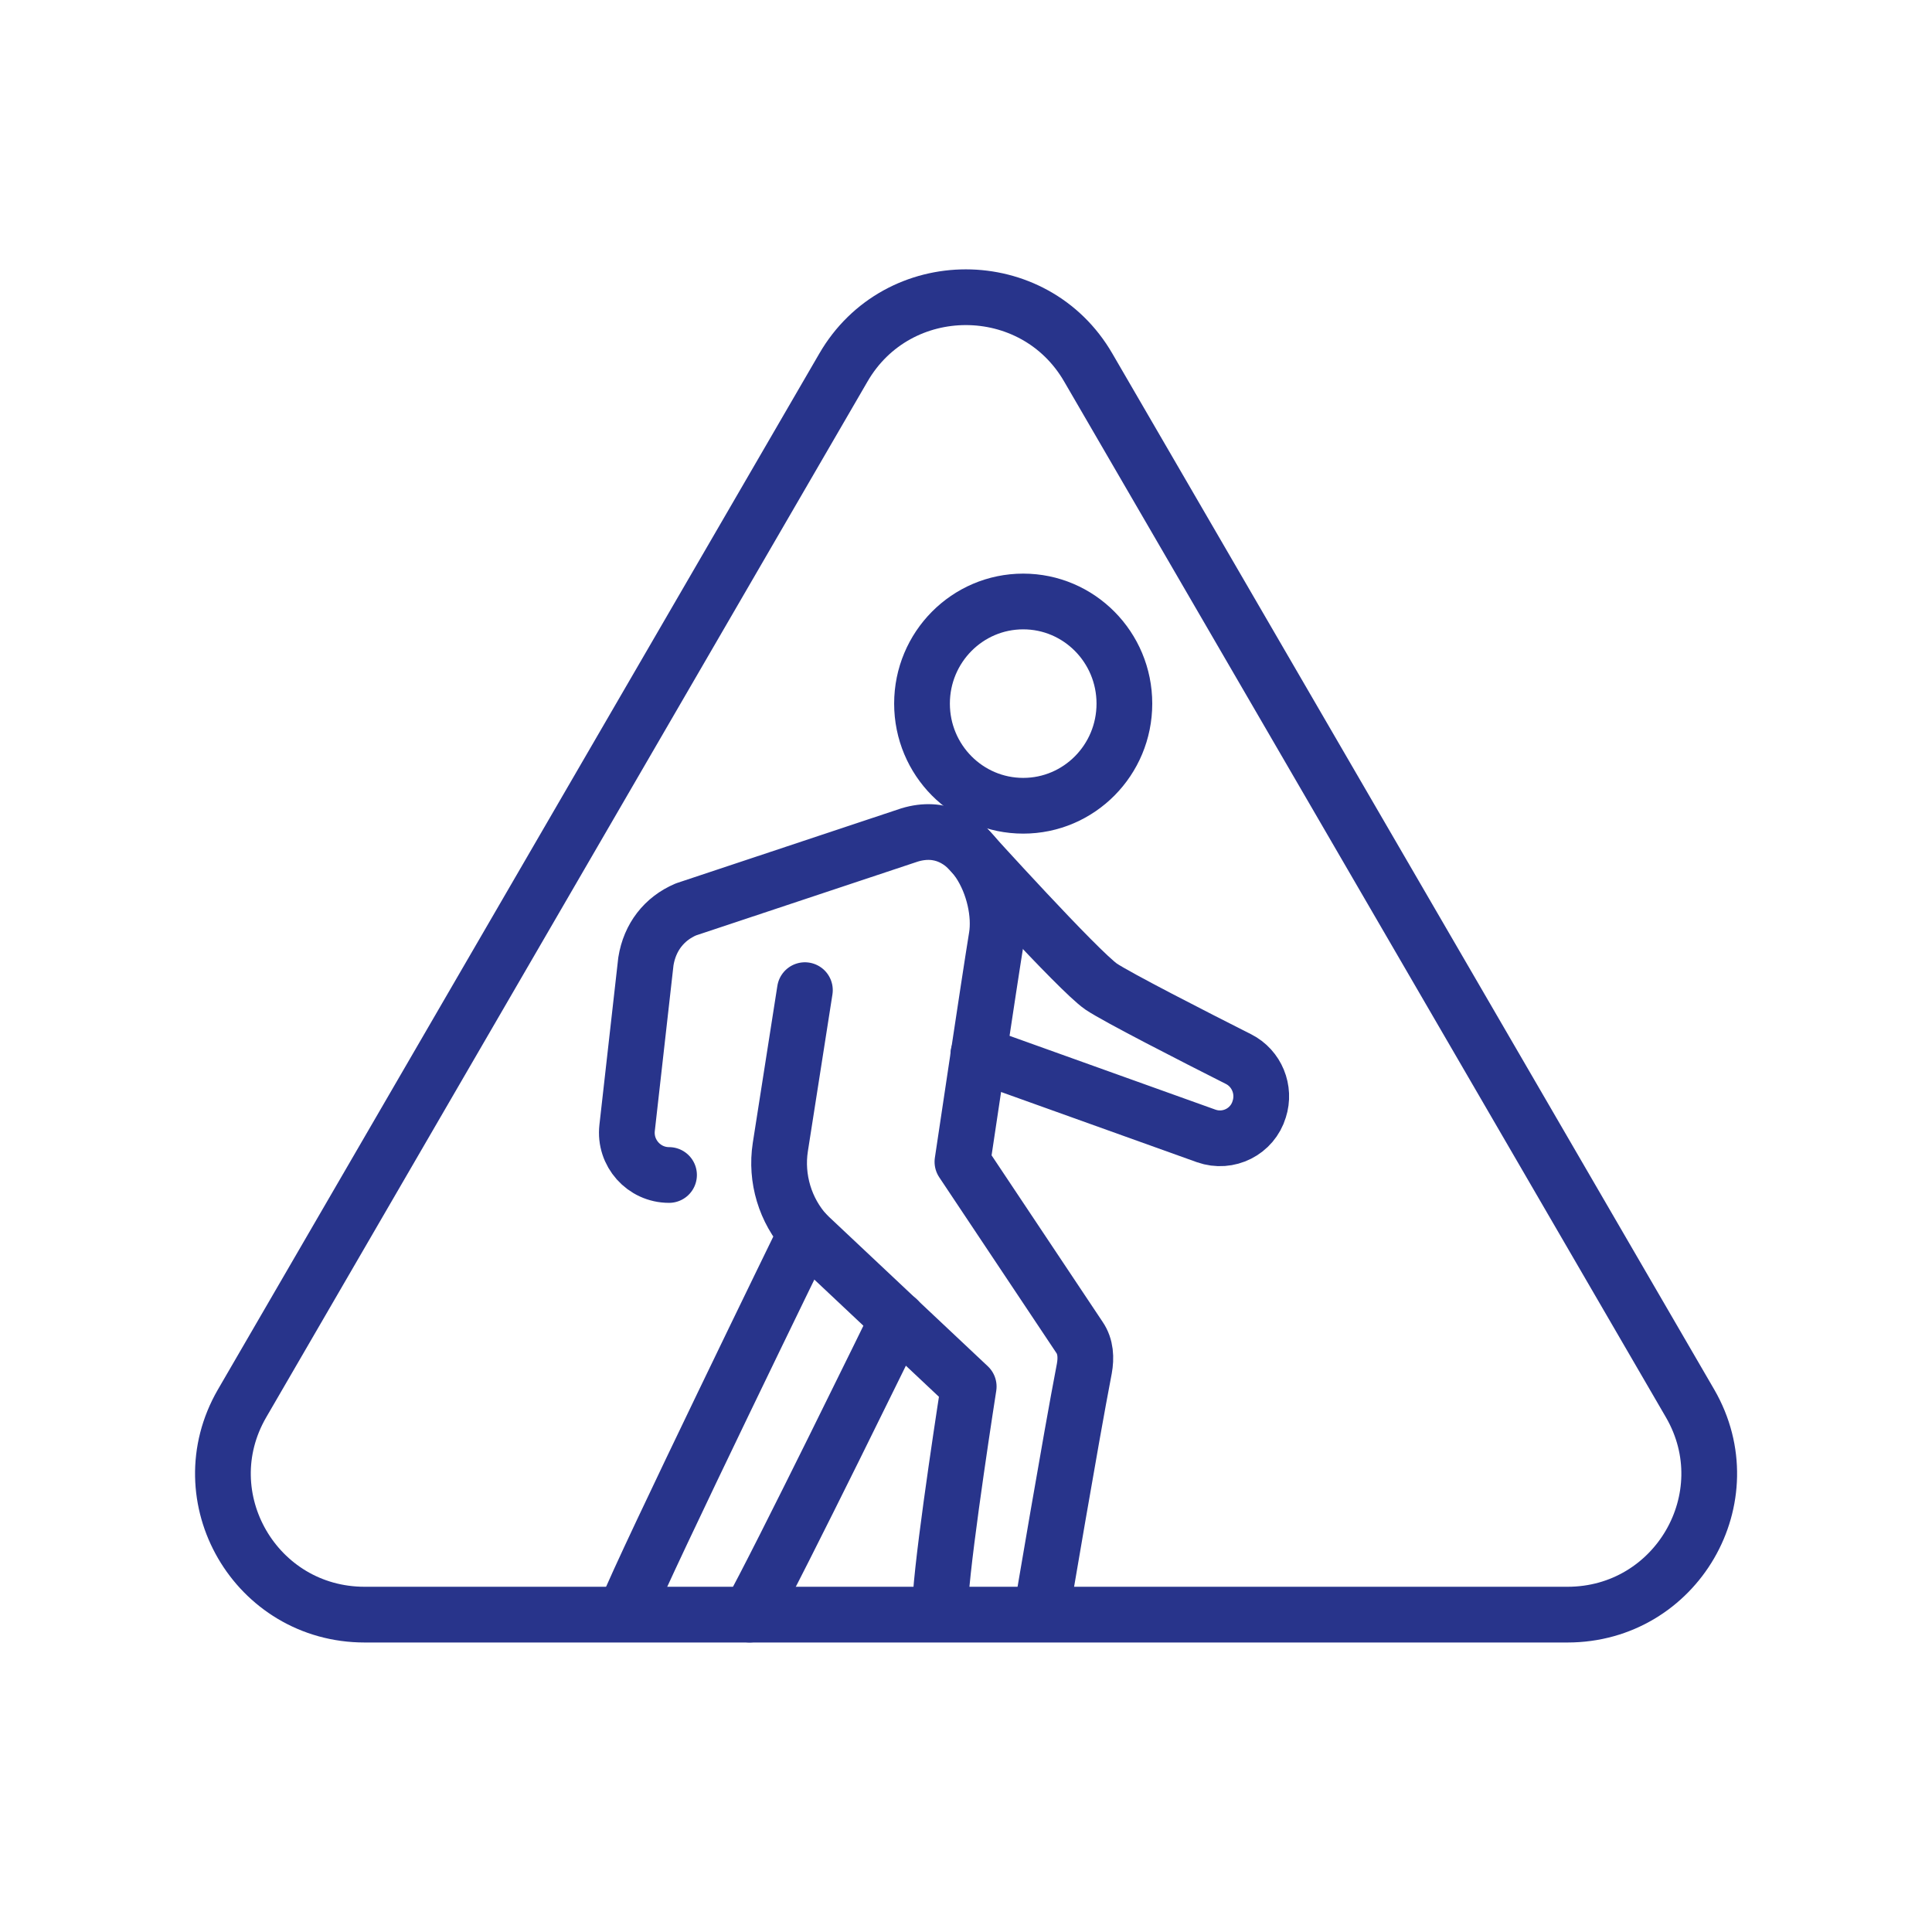<svg width="52" height="52" viewBox="0 0 52 52" fill="none" xmlns="http://www.w3.org/2000/svg">
<path d="M28.044 43.327C28.044 43.327 28.809 38.785 29.185 36.834C29.237 36.546 29.224 36.245 29.055 35.997L25.904 31.271C25.904 31.271 26.63 26.401 26.825 25.21C27.019 24.019 26.15 21.964 24.478 22.474L18.461 24.477C17.877 24.726 17.488 25.223 17.384 25.878L16.879 30.355C16.801 31.035 17.332 31.625 18.007 31.625M21.664 26.65L21.002 30.878C20.873 31.716 21.132 32.58 21.703 33.208L26.073 37.319C26.073 37.319 25.424 41.455 25.32 42.947" stroke="#28348B" stroke-width="1.5" stroke-linecap="round" stroke-linejoin="round"/>
<path d="M20.176 43.457C20.928 42.122 24.157 35.512 24.157 35.512" stroke="#28348B" stroke-width="1.5" stroke-linecap="round" stroke-linejoin="round"/>
<path d="M21.691 33.193C21.691 33.193 17.347 42.095 16.867 43.325" stroke="#28348B" stroke-width="1.5" stroke-linecap="round" stroke-linejoin="round"/>
<path d="M26.332 28.375L32.466 30.574C33.062 30.784 33.711 30.456 33.892 29.854C34.061 29.331 33.827 28.755 33.335 28.506C32.142 27.904 30.067 26.843 29.639 26.555C29.029 26.137 26.047 22.838 26.047 22.838" stroke="#28348B" stroke-width="1.5" stroke-linecap="round" stroke-linejoin="round"/>
<path d="M27.54 21.687C29.044 21.687 30.263 20.457 30.263 18.938C30.263 17.42 29.044 16.189 27.54 16.189C26.036 16.189 24.816 17.42 24.816 18.938C24.816 20.457 26.036 21.687 27.54 21.687Z" stroke="#28348B" stroke-width="1.5" stroke-linecap="round" stroke-linejoin="round"/>
<path d="M22.699 9.895L6.513 37.777C5.053 40.303 6.882 43.458 9.816 43.458H42.188C45.122 43.458 46.951 40.303 45.491 37.777L29.292 9.895C27.831 7.368 24.16 7.368 22.699 9.895Z" stroke="#28348B" stroke-width="1.5" stroke-linecap="round" stroke-linejoin="round"/>
</svg>
